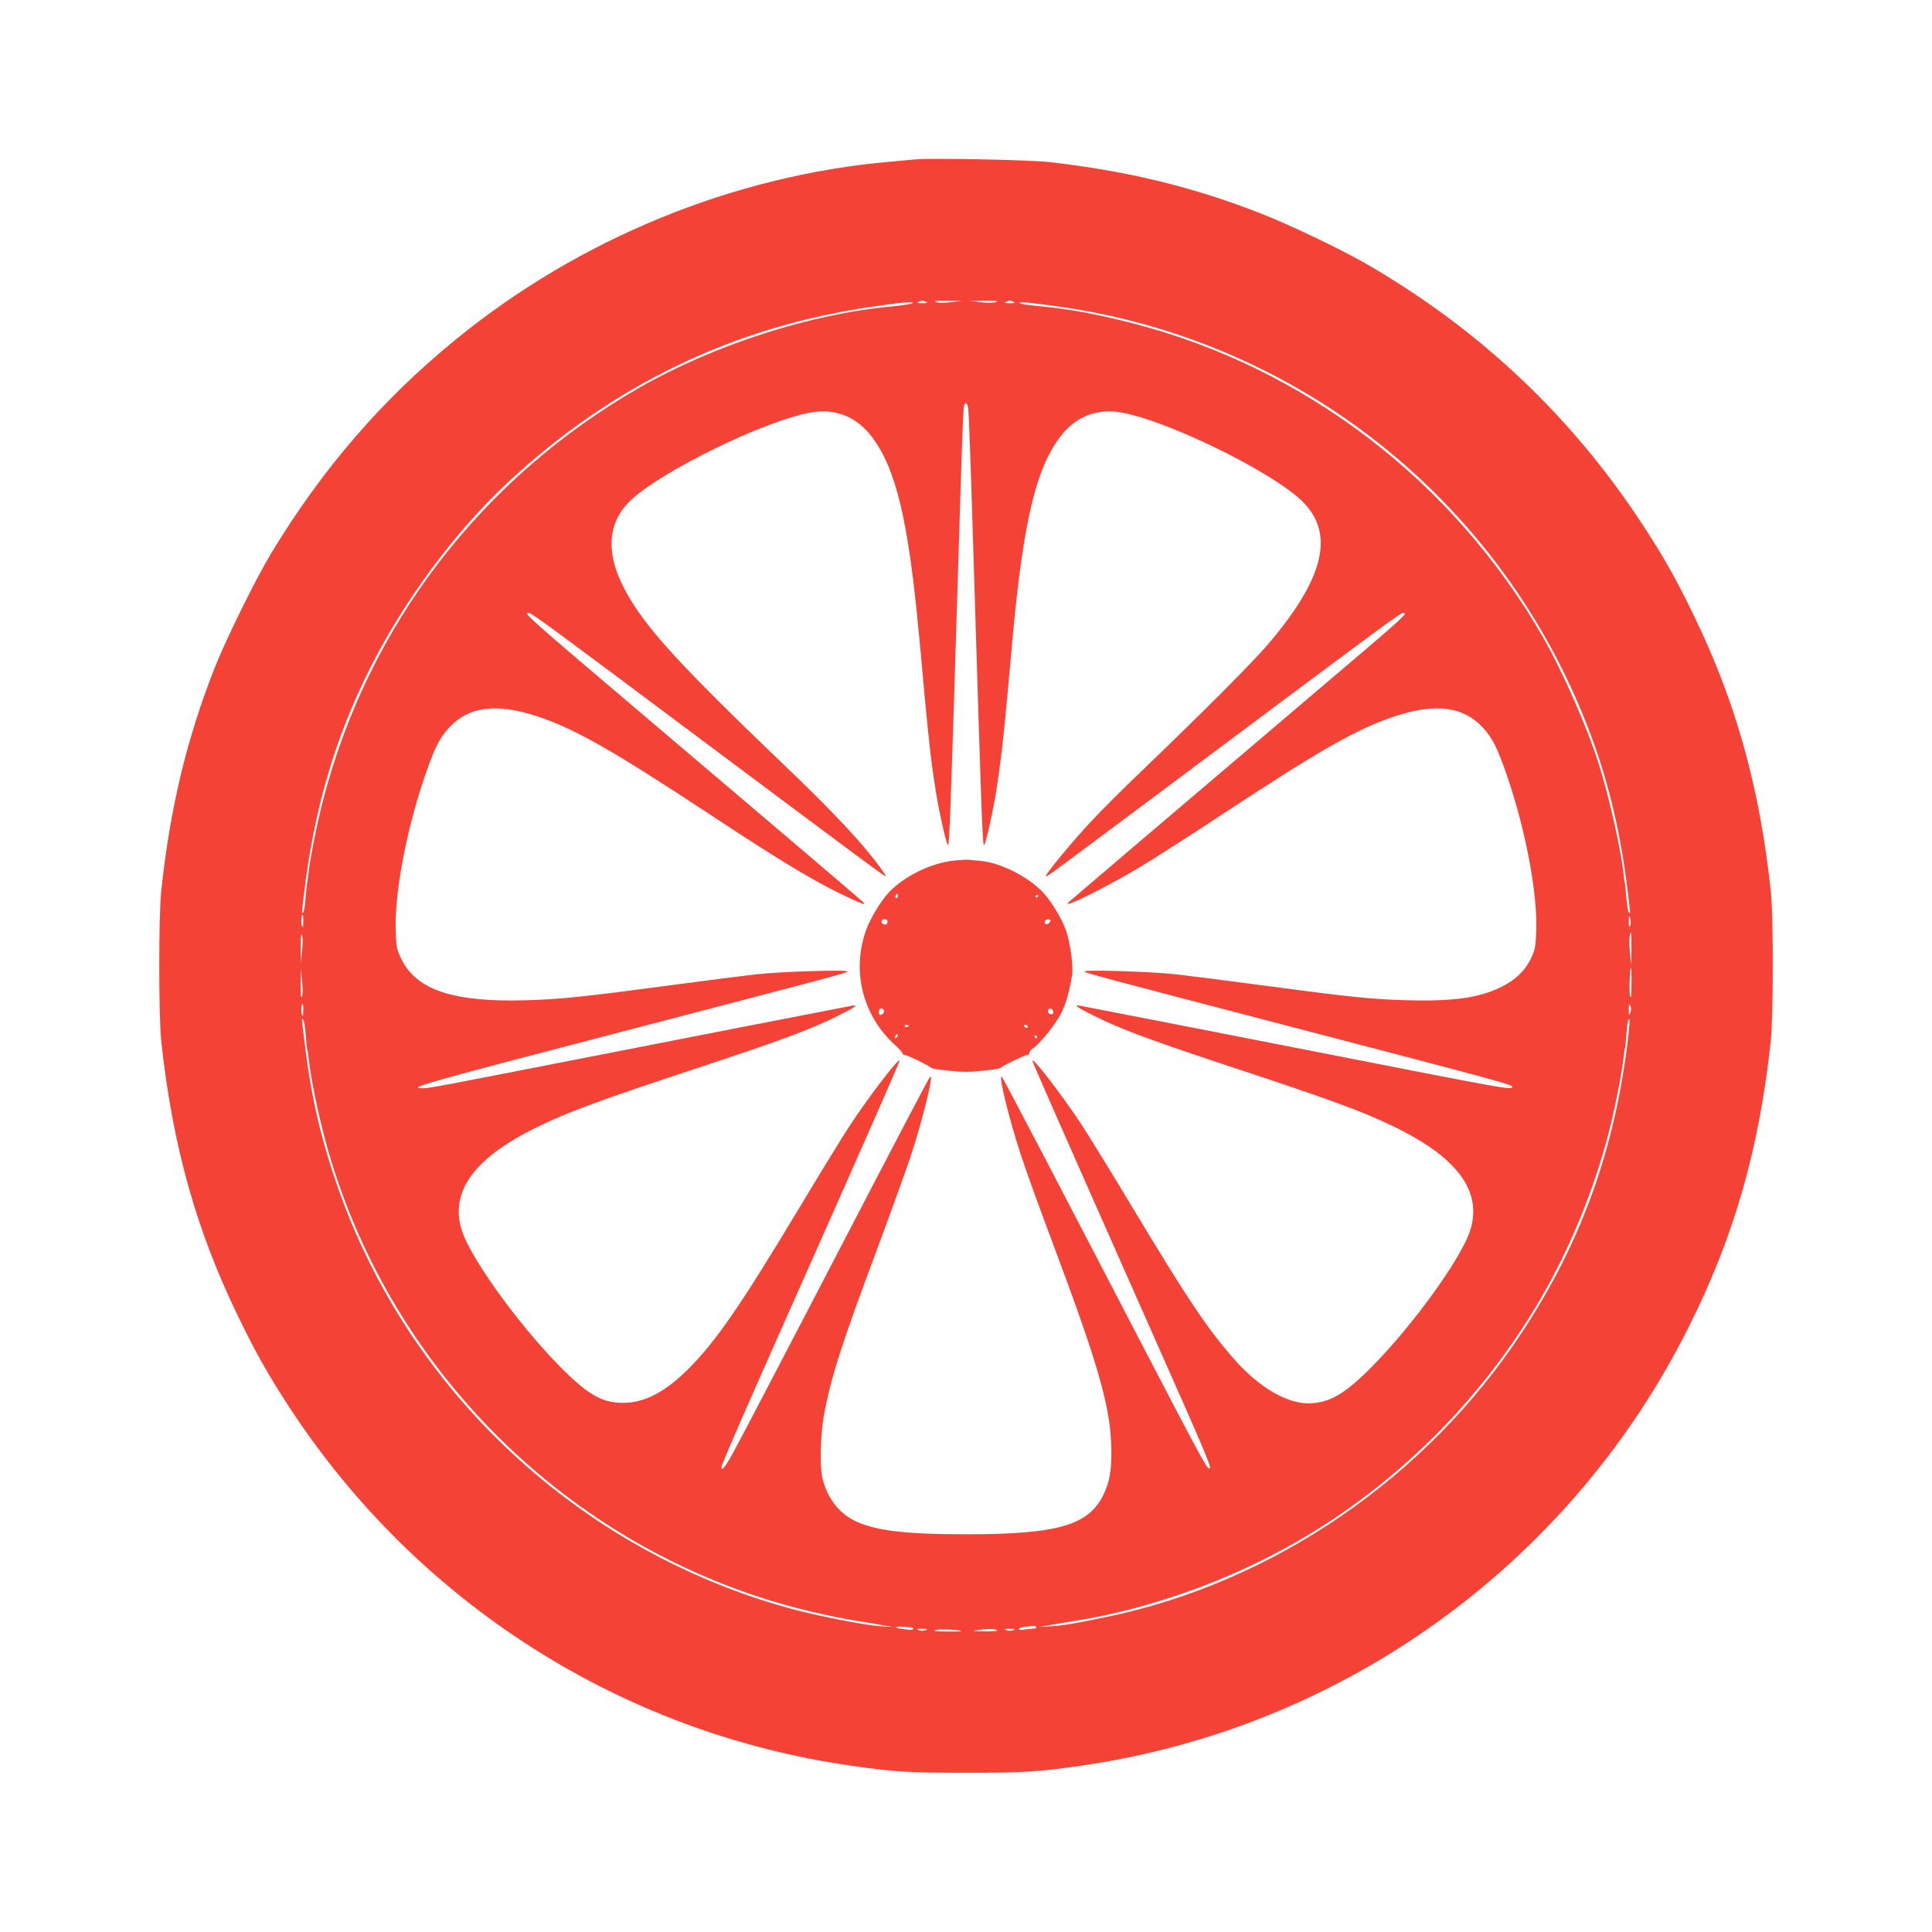 <?xml version="1.0" standalone="no"?>
<!DOCTYPE svg PUBLIC "-//W3C//DTD SVG 20010904//EN"
 "http://www.w3.org/TR/2001/REC-SVG-20010904/DTD/svg10.dtd">
<svg version="1.0" xmlns="http://www.w3.org/2000/svg"
 width="1280pt" height="1280pt" viewBox="0 0 1280 1280"
 preserveAspectRatio="xMidYMid meet">
<g transform="translate(0,1280) scale(0.1,-0.1)"
fill="#f44336" stroke="none">
<path d="M6065 11744 c-22 -2 -96 -9 -165 -15 -1041 -91 -2063 -510 -2884
-1181 -487 -398 -882 -856 -1219 -1413 -100 -165 -298 -566 -373 -755 -187
-475 -297 -931 -356 -1485 -17 -162 -17 -828 0 -990 74 -689 230 -1251 509
-1825 115 -238 204 -396 341 -605 848 -1296 2201 -2158 3727 -2374 287 -41
374 -46 755 -46 381 0 468 5 755 46 1730 245 3236 1326 4024 2889 307 607 475
1189 553 1915 17 161 18 828 0 990 -74 689 -230 1250 -509 1825 -115 239 -204
396 -341 605 -470 718 -1080 1293 -1827 1725 -164 95 -508 260 -695 333 -449
177 -888 284 -1406 343 -130 15 -782 28 -889 18z m70 -944 c15 -6 9 -9 -25 -9
-34 0 -40 3 -25 9 11 5 22 9 25 9 3 0 14 -4 25 -9z m167 -2 c-47 -6 -84 -5
-100 1 -21 7 -3 9 73 9 l100 -1 -73 -9z m296 1 c-16 -6 -53 -7 -100 -1 l-73 9
100 1 c76 0 94 -2 73 -9z m117 1 c15 -6 9 -9 -25 -9 -34 0 -40 3 -25 9 11 5
22 9 25 9 3 0 14 -4 25 -9z m-670 -9 c-6 -5 -66 -14 -135 -21 -540 -49 -1179
-255 -1675 -539 -1046 -600 -1796 -1577 -2094 -2731 -39 -148 -83 -369 -96
-475 -3 -27 -8 -61 -10 -75 -3 -14 -7 -61 -11 -105 -3 -44 -10 -84 -15 -89
-11 -13 -12 -16 6 129 65 549 205 1027 434 1482 227 454 566 911 916 1237 694
646 1498 1033 2420 1165 204 30 274 35 260 22z m970 -22 c1533 -216 2835
-1213 3445 -2640 169 -394 270 -780 325 -1244 18 -145 17 -142 6 -129 -5 5
-12 47 -16 94 -3 47 -8 92 -10 100 -2 8 -7 40 -10 70 -18 163 -97 513 -165
725 -79 248 -242 616 -371 840 -591 1025 -1568 1774 -2699 2069 -240 63 -434
99 -630 117 -69 6 -129 15 -135 21 -12 11 61 5 260 -23z m-601 -671 c5 -32 15
-305 36 -990 54 -1769 60 -1926 71 -1906 14 25 55 211 78 348 29 184 48 342
76 650 13 151 30 327 35 390 71 757 153 1102 313 1315 97 129 232 187 387 165
297 -42 1026 -397 1223 -596 212 -214 138 -510 -235 -946 -103 -120 -442 -460
-827 -829 -129 -123 -288 -282 -354 -354 -122 -132 -287 -332 -287 -348 0 -12
-44 -44 1075 792 1168 873 1274 951 1292 951 36 0 25 -11 -625 -562 -1020
-867 -1577 -1341 -1592 -1355 -13 -13 -12 -14 10 -8 52 14 295 140 457 237 92
55 330 207 528 338 674 444 916 582 1171 666 267 87 449 63 578 -76 66 -72 98
-137 164 -330 122 -359 199 -772 190 -1019 -4 -105 -7 -122 -36 -183 -40 -82
-108 -146 -206 -192 -147 -69 -314 -91 -621 -83 -232 7 -378 22 -975 102 -223
30 -470 61 -550 70 -172 19 -620 32 -605 18 11 -11 122 -40 1459 -389 1264
-330 1376 -360 1376 -375 0 -22 -45 -14 -1210 215 -512 101 -1484 290 -1650
322 -53 10 -30 -7 90 -67 181 -90 378 -163 945 -350 605 -200 823 -279 1023
-375 432 -205 603 -431 524 -691 -61 -199 -426 -695 -710 -964 -132 -125 -219
-174 -330 -185 -157 -17 -357 96 -536 303 -172 198 -300 390 -651 973 -147
245 -306 503 -352 573 -121 184 -323 447 -323 420 0 -11 186 -432 767 -1743
382 -861 419 -947 408 -958 -14 -13 -46 46 -435 793 -589 1134 -933 1791 -942
1800 -28 28 50 -292 132 -536 32 -97 128 -362 214 -590 303 -809 377 -1075
379 -1354 1 -130 -12 -200 -49 -281 -98 -209 -300 -269 -914 -269 -419 0 -619
26 -752 97 -97 52 -170 152 -199 274 -19 80 -14 284 9 414 46 252 119 480 359
1120 85 228 181 495 214 592 81 245 159 561 131 533 -11 -11 -154 -284 -802
-1530 -249 -478 -477 -914 -507 -967 -48 -88 -73 -117 -73 -88 0 16 128 311
450 1035 498 1120 730 1647 730 1658 0 27 -201 -235 -323 -420 -47 -70 -205
-328 -352 -573 -382 -635 -542 -867 -726 -1051 -149 -149 -287 -222 -424 -223
-131 -2 -218 42 -367 183 -284 269 -649 765 -710 964 -79 260 92 486 524 691
200 96 418 175 1023 375 567 187 764 260 945 350 120 60 143 77 90 67 -181
-35 -1211 -235 -1800 -351 -945 -185 -998 -195 -1039 -195 -109 0 -6 29 1339
380 1360 355 1464 382 1475 393 15 14 -433 1 -605 -18 -80 -9 -329 -41 -555
-71 -586 -78 -733 -94 -970 -101 -481 -14 -727 68 -827 275 -29 60 -33 78 -36
176 -10 252 67 664 190 1026 66 193 98 258 164 330 129 139 311 163 578 76
255 -84 497 -222 1171 -666 415 -274 642 -412 828 -504 143 -70 193 -89 167
-64 -17 17 -651 557 -1460 1243 -777 659 -794 675 -757 675 18 0 175 -116
1092 -802 1143 -854 1269 -948 1273 -943 5 4 -59 91 -127 173 -110 132 -288
317 -512 531 -740 708 -962 952 -1093 1201 -122 232 -112 429 31 574 194 197
927 554 1223 596 155 22 290 -36 387 -165 160 -213 241 -551 312 -1315 6 -63
23 -239 36 -390 29 -319 48 -476 76 -650 23 -138 64 -323 78 -348 11 -20 17
151 71 1903 21 697 31 981 36 1003 7 32 22 27 28 -10z m-4405 -3405 c0 -36 -2
-43 -9 -27 -7 18 -3 74 6 74 2 0 4 -21 3 -47z m8791 -26 c-7 -17 -9 -10 -9 28
1 43 2 46 9 22 5 -16 5 -38 0 -50z m-8799 -170 l-8 -82 -1 105 c-1 74 2 98 9
82 5 -14 5 -56 0 -105z m8808 16 l-2 -108 -8 80 c-7 72 -4 135 7 135 2 0 3
-48 3 -107z m0 -230 c0 -74 -3 -101 -9 -86 -8 20 -2 193 6 193 2 0 4 -48 3
-107z m-8808 -85 c-7 -16 -10 8 -9 82 l1 105 8 -82 c5 -49 5 -91 0 -105z m8
-95 c-1 -42 -2 -44 -9 -21 -7 25 -3 68 6 68 2 0 4 -21 3 -47z m8792 -11 c-9
-25 -9 -24 -10 18 0 36 2 41 10 27 7 -12 7 -27 0 -45z m-8776 -142 c3 -47 8
-92 10 -100 2 -8 7 -37 10 -64 18 -166 86 -475 152 -686 447 -1446 1623 -2573
3083 -2954 140 -36 284 -67 405 -86 39 -6 106 -17 150 -25 l80 -14 -85 5
c-104 7 -422 70 -601 119 -1393 384 -2522 1438 -2993 2795 -114 328 -177 604
-221 975 -18 145 -17 142 -6 130 5 -6 12 -48 16 -95z m8761 -31 c-87 -731
-308 -1347 -701 -1944 -633 -964 -1652 -1662 -2760 -1889 -224 -46 -280 -55
-360 -60 l-80 -5 80 14 c44 8 112 19 150 25 496 78 1029 268 1475 525 687 395
1262 978 1651 1670 190 340 343 729 433 1105 37 154 72 339 82 430 3 30 7 57
9 60 2 4 7 46 10 95 7 86 12 111 21 102 2 -2 -2 -60 -10 -128z m-4737 -3905
c2 -2 2 -6 -1 -9 -8 -8 -118 7 -113 15 4 7 106 1 114 -6z m816 6 c3 -6 -4 -10
-17 -10 -13 0 -40 -3 -60 -6 -24 -4 -38 -3 -38 4 0 6 21 13 48 15 26 2 50 4
54 5 4 1 10 -2 13 -8z m-732 -20 c-14 -6 -32 -6 -45 0 -19 7 -15 9 22 9 37 0
41 -2 23 -9z m236 -6 c2 -2 -40 -4 -95 -3 -67 0 -92 3 -79 9 18 8 164 3 174
-6z m236 6 c13 -5 -16 -8 -80 -8 -81 1 -90 2 -50 8 72 10 107 10 130 0z m108
0 c-14 -6 -32 -6 -45 0 -19 7 -15 9 22 9 37 0 41 -2 23 -9z"/>
<path d="M6325 7099 c-156 -15 -342 -107 -443 -219 -51 -57 -115 -164 -143
-240 -98 -269 -25 -565 185 -758 31 -28 56 -55 56 -61 0 -6 7 -11 16 -11 15 0
146 -63 171 -83 7 -5 30 -11 50 -13 21 -2 71 -7 111 -12 39 -4 105 -4 145 0
39 5 89 10 110 12 20 2 43 8 50 14 22 18 156 82 172 82 8 0 15 7 15 15 0 8 12
22 27 32 46 31 151 163 187 237 30 61 53 145 69 249 9 59 -13 217 -42 297 -27
74 -92 182 -144 240 -93 105 -283 203 -416 216 -31 3 -67 6 -81 8 -14 1 -56
-1 -95 -5z m-379 -246 c-10 -10 -19 5 -10 18 6 11 8 11 12 0 2 -7 1 -15 -2
-18z m934 13 c0 -3 -4 -8 -10 -11 -5 -3 -10 -1 -10 4 0 6 5 11 10 11 6 0 10
-2 10 -4z m-1000 -169 c0 -19 -10 -27 -26 -20 -21 8 -17 33 6 33 11 0 20 -6
20 -13z m1080 4 c0 -5 -6 -14 -14 -20 -16 -13 -32 2 -21 19 8 12 35 13 35 1z
m-1105 -591 c10 -16 -16 -43 -28 -31 -11 11 -2 41 12 41 5 0 13 -5 16 -10z
m1123 -13 c2 -10 -3 -17 -12 -17 -18 0 -29 16 -21 31 9 14 29 6 33 -14z m-958
-91 c0 -11 -19 -15 -25 -6 -3 5 1 10 9 10 9 0 16 -2 16 -4z m790 -6 c0 -5 -4
-10 -9 -10 -6 0 -13 5 -16 10 -3 6 1 10 9 10 9 0 16 -4 16 -10z m-868 -72 c-7
-7 -12 -8 -12 -2 0 14 12 26 19 19 2 -3 -1 -11 -7 -17z m928 2 c0 -5 -2 -10
-4 -10 -3 0 -8 5 -11 10 -3 6 -1 10 4 10 6 0 11 -4 11 -10z"/>
</g>
</svg>
